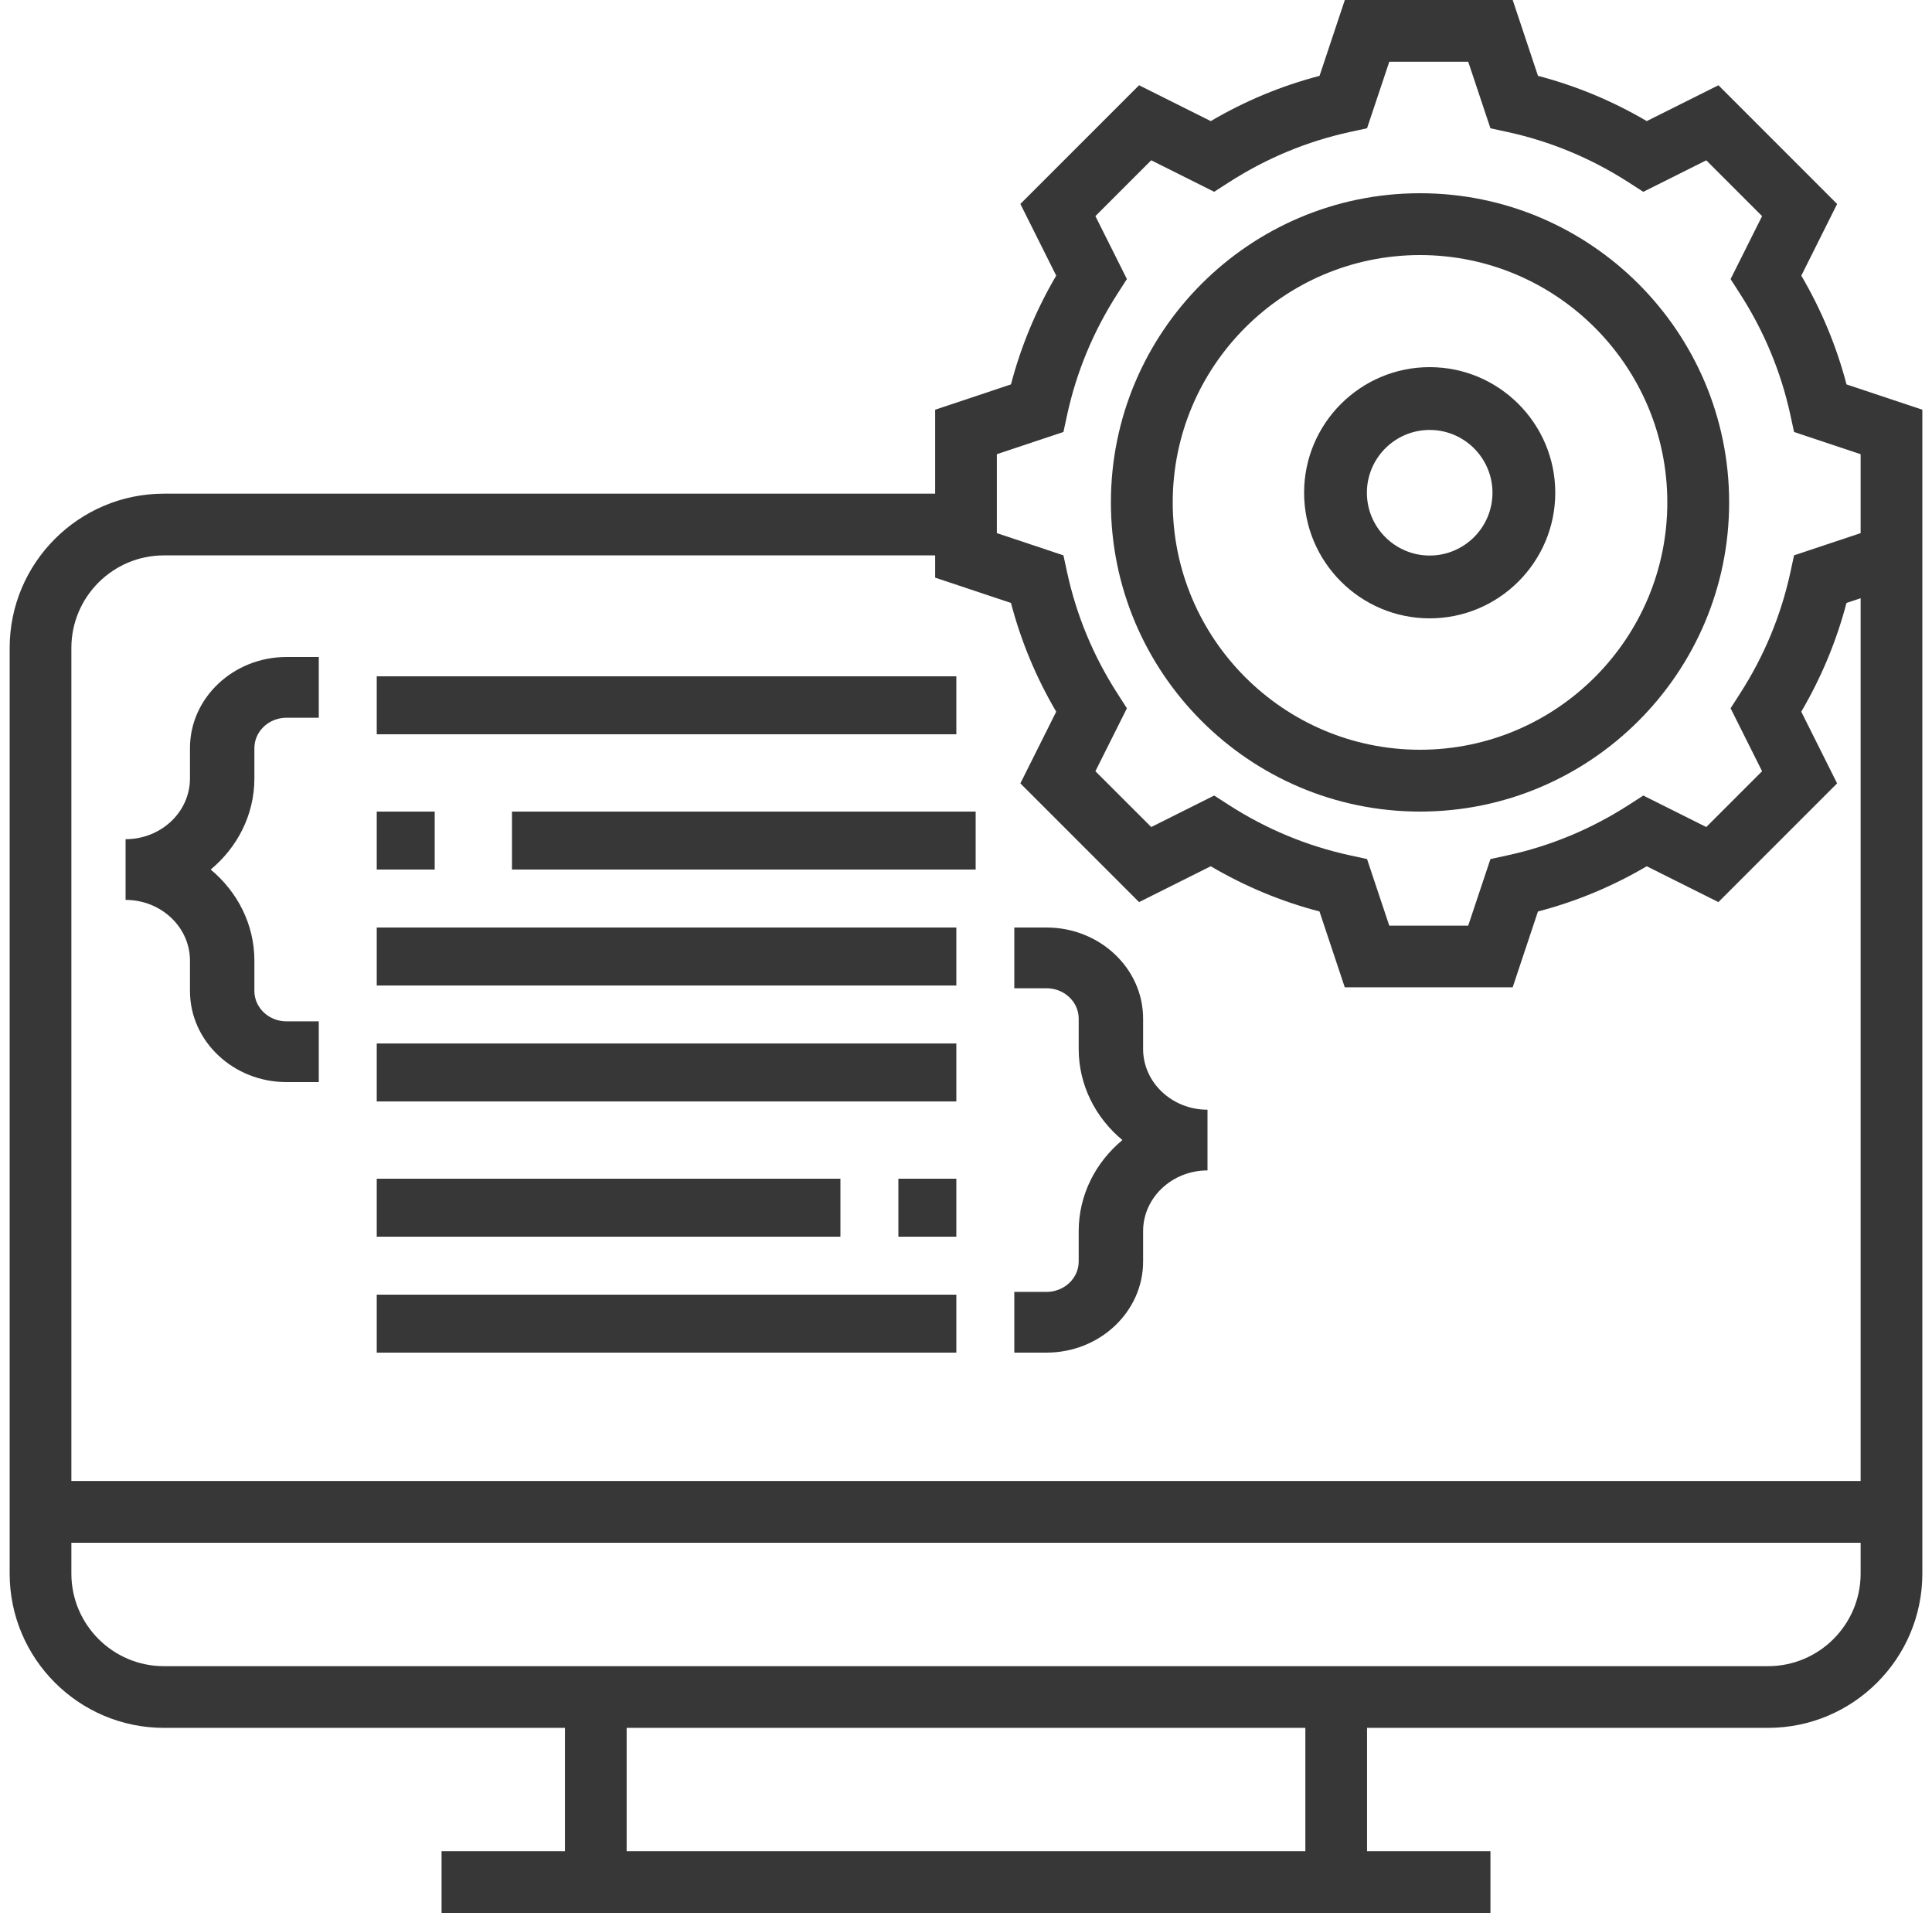 <?xml version="1.0" encoding="UTF-8"?>
<svg width="100px" height="99px" viewBox="0 0 100 99" version="1.1" xmlns="http://www.w3.org/2000/svg" xmlns:xlink="http://www.w3.org/1999/xlink">
    <!-- Generator: Sketch 56.2 (81672) - https://sketch.com -->
    <title>programming</title>
    <desc>Created with Sketch.</desc>
    <g id="Page-1" stroke="none" stroke-width="1" fill="none" fill-rule="evenodd">
        <g id="Desktop-HD" transform="translate(-165, -1713)" fill="#373737" fill-rule="nonzero">
            <g id="Group-7" transform="translate(98, 1713)">
                <g id="programming" transform="translate(67.5, 0)">
                    <path d="M95.075,19.894 C94.56,17.924 93.775,16.036 92.735,14.266 L94.589,10.556 L88.446,4.412 L84.736,6.267 C82.965,5.226 81.078,4.44 79.106,3.926 L77.797,0 L69.108,0 L67.799,3.926 C65.827,4.44 63.94,5.225 62.169,6.267 L58.458,4.412 L52.314,10.554 L54.169,14.264 C53.129,16.035 52.343,17.922 51.828,19.893 L47.903,21.203 L47.903,25.548 L7.984,25.548 C3.582,25.548 0,29.13 0,33.532 L0,81.435 C0,85.838 3.582,89.419 7.984,89.419 L28.742,89.419 L28.742,95.806 L22.355,95.806 L22.355,99 L76.645,99 L76.645,95.806 L70.258,95.806 L70.258,89.419 L91.016,89.419 C95.418,89.419 99,85.838 99,81.435 L99,21.203 L95.075,19.894 Z M67.065,95.806 L31.935,95.806 L31.935,89.419 L67.065,89.419 L67.065,95.806 Z M91.016,86.226 L7.984,86.226 C5.343,86.226 3.194,84.076 3.194,81.435 L3.194,79.839 L95.806,79.839 L95.806,81.435 C95.806,84.076 93.657,86.226 91.016,86.226 Z M95.806,76.645 L3.194,76.645 L3.194,33.532 C3.194,30.891 5.343,28.742 7.984,28.742 L47.903,28.742 L47.903,29.894 L51.828,31.203 C52.343,33.173 53.128,35.06 54.169,36.831 L52.314,40.541 L58.458,46.685 L62.167,44.83 C63.938,45.871 65.826,46.657 67.797,47.17 L69.106,51.097 L77.795,51.097 L79.104,47.17 C81.076,46.657 82.964,45.872 84.734,44.83 L88.444,46.685 L94.588,40.541 L92.733,36.831 C93.772,35.06 94.557,33.173 95.074,31.203 L95.806,30.959 L95.806,76.645 Z M95.806,27.59 L92.36,28.74 L92.168,29.628 C91.685,31.849 90.809,33.956 89.566,35.889 L89.075,36.654 L90.705,39.912 L87.816,42.8 L84.557,41.17 L83.792,41.663 C81.859,42.906 79.752,43.782 77.533,44.264 L76.645,44.457 L75.494,47.903 L71.408,47.903 L70.258,44.457 L69.37,44.264 C67.15,43.782 65.044,42.906 63.111,41.663 L62.346,41.17 L59.087,42.8 L56.198,39.912 L57.828,36.654 L57.337,35.889 C56.093,33.956 55.218,31.849 54.736,29.628 L54.543,28.74 L51.097,27.59 L51.097,23.505 L54.543,22.355 L54.736,21.467 C55.218,19.246 56.094,17.14 57.337,15.206 L57.828,14.441 L56.198,11.184 L59.087,8.295 L62.346,9.925 L63.111,9.433 C65.044,8.19 67.151,7.313 69.37,6.831 L70.258,6.638 L71.41,3.194 L75.495,3.194 L76.645,6.64 L77.533,6.832 C79.754,7.315 81.859,8.191 83.792,9.434 L84.557,9.927 L87.816,8.297 L90.705,11.185 L89.075,14.443 L89.566,15.208 C90.81,17.141 91.685,19.248 92.168,21.468 L92.36,22.356 L95.806,23.506 L95.806,27.59 Z" id="Shape"></path>
                    <path d="M73,10 C64.177,10 57,17.177 57,26 C57,34.823 64.177,42 73,42 C81.823,42 89,34.823 89,26 C89,17.177 81.823,10 73,10 Z M73,38.8 C65.942,38.8 60.2,33.058 60.2,26 C60.2,18.942 65.942,13.2 73,13.2 C80.058,13.2 85.8,18.942 85.8,26 C85.8,33.058 80.058,38.8 73,38.8 Z" id="Shape"></path>
                    <path d="M73.5,19 C69.915,19 67,21.915 67,25.5 C67,29.085 69.915,32 73.5,32 C77.085,32 80,29.085 80,25.5 C80,21.915 77.085,19 73.5,19 Z M73.5,28.75 C71.708,28.75 70.25,27.292 70.25,25.5 C70.25,23.708 71.708,22.25 73.5,22.25 C75.292,22.25 76.75,23.708 76.75,25.5 C76.75,27.292 75.292,28.75 73.5,28.75 Z" id="Shape"></path>
                    <path d="M9.333,38.714 L9.333,40.286 C9.333,42.019 7.838,43.429 6,43.429 L6,46.571 C7.838,46.571 9.333,47.981 9.333,49.714 L9.333,51.286 C9.333,53.885 11.577,56 14.333,56 L16,56 L16,52.857 L14.333,52.857 C13.415,52.857 12.667,52.153 12.667,51.286 L12.667,49.714 C12.667,47.84 11.792,46.152 10.405,45 C11.792,43.848 12.667,42.16 12.667,40.286 L12.667,38.714 C12.667,37.847 13.415,37.143 14.333,37.143 L16,37.143 L16,34 L14.333,34 C11.577,34 9.333,36.115 9.333,38.714 Z" id="Path"></path>
                    <path d="M58.667,54.286 L58.667,52.714 C58.667,50.115 56.423,48 53.667,48 L52,48 L52,51.143 L53.667,51.143 C54.585,51.143 55.333,51.847 55.333,52.714 L55.333,54.286 C55.333,56.16 56.208,57.848 57.595,59 C56.208,60.152 55.333,61.84 55.333,63.714 L55.333,65.286 C55.333,66.153 54.585,66.857 53.667,66.857 L52,66.857 L52,70 L53.667,70 C56.423,70 58.667,67.885 58.667,65.286 L58.667,63.714 C58.667,61.981 60.162,60.571 62,60.571 L62,57.429 C60.162,57.429 58.667,56.019 58.667,54.286 Z" id="Path"></path>
                    <polygon id="Path" points="19 35 49 35 49 38 19 38"></polygon>
                    <polygon id="Path" points="26 42 50 42 50 45 26 45"></polygon>
                    <polygon id="Path" points="19 42 22 42 22 45 19 45"></polygon>
                    <polygon id="Path" points="19 48 49 48 49 51 19 51"></polygon>
                    <polygon id="Path" points="19 54 49 54 49 57 19 57"></polygon>
                    <polygon id="Path" points="46 61 49 61 49 64 46 64"></polygon>
                    <polygon id="Path" points="19 61 43 61 43 64 19 64"></polygon>
                    <polygon id="Path" points="19 67 49 67 49 70 19 70"></polygon>
                </g>
            </g>
        </g>
    </g>
</svg>